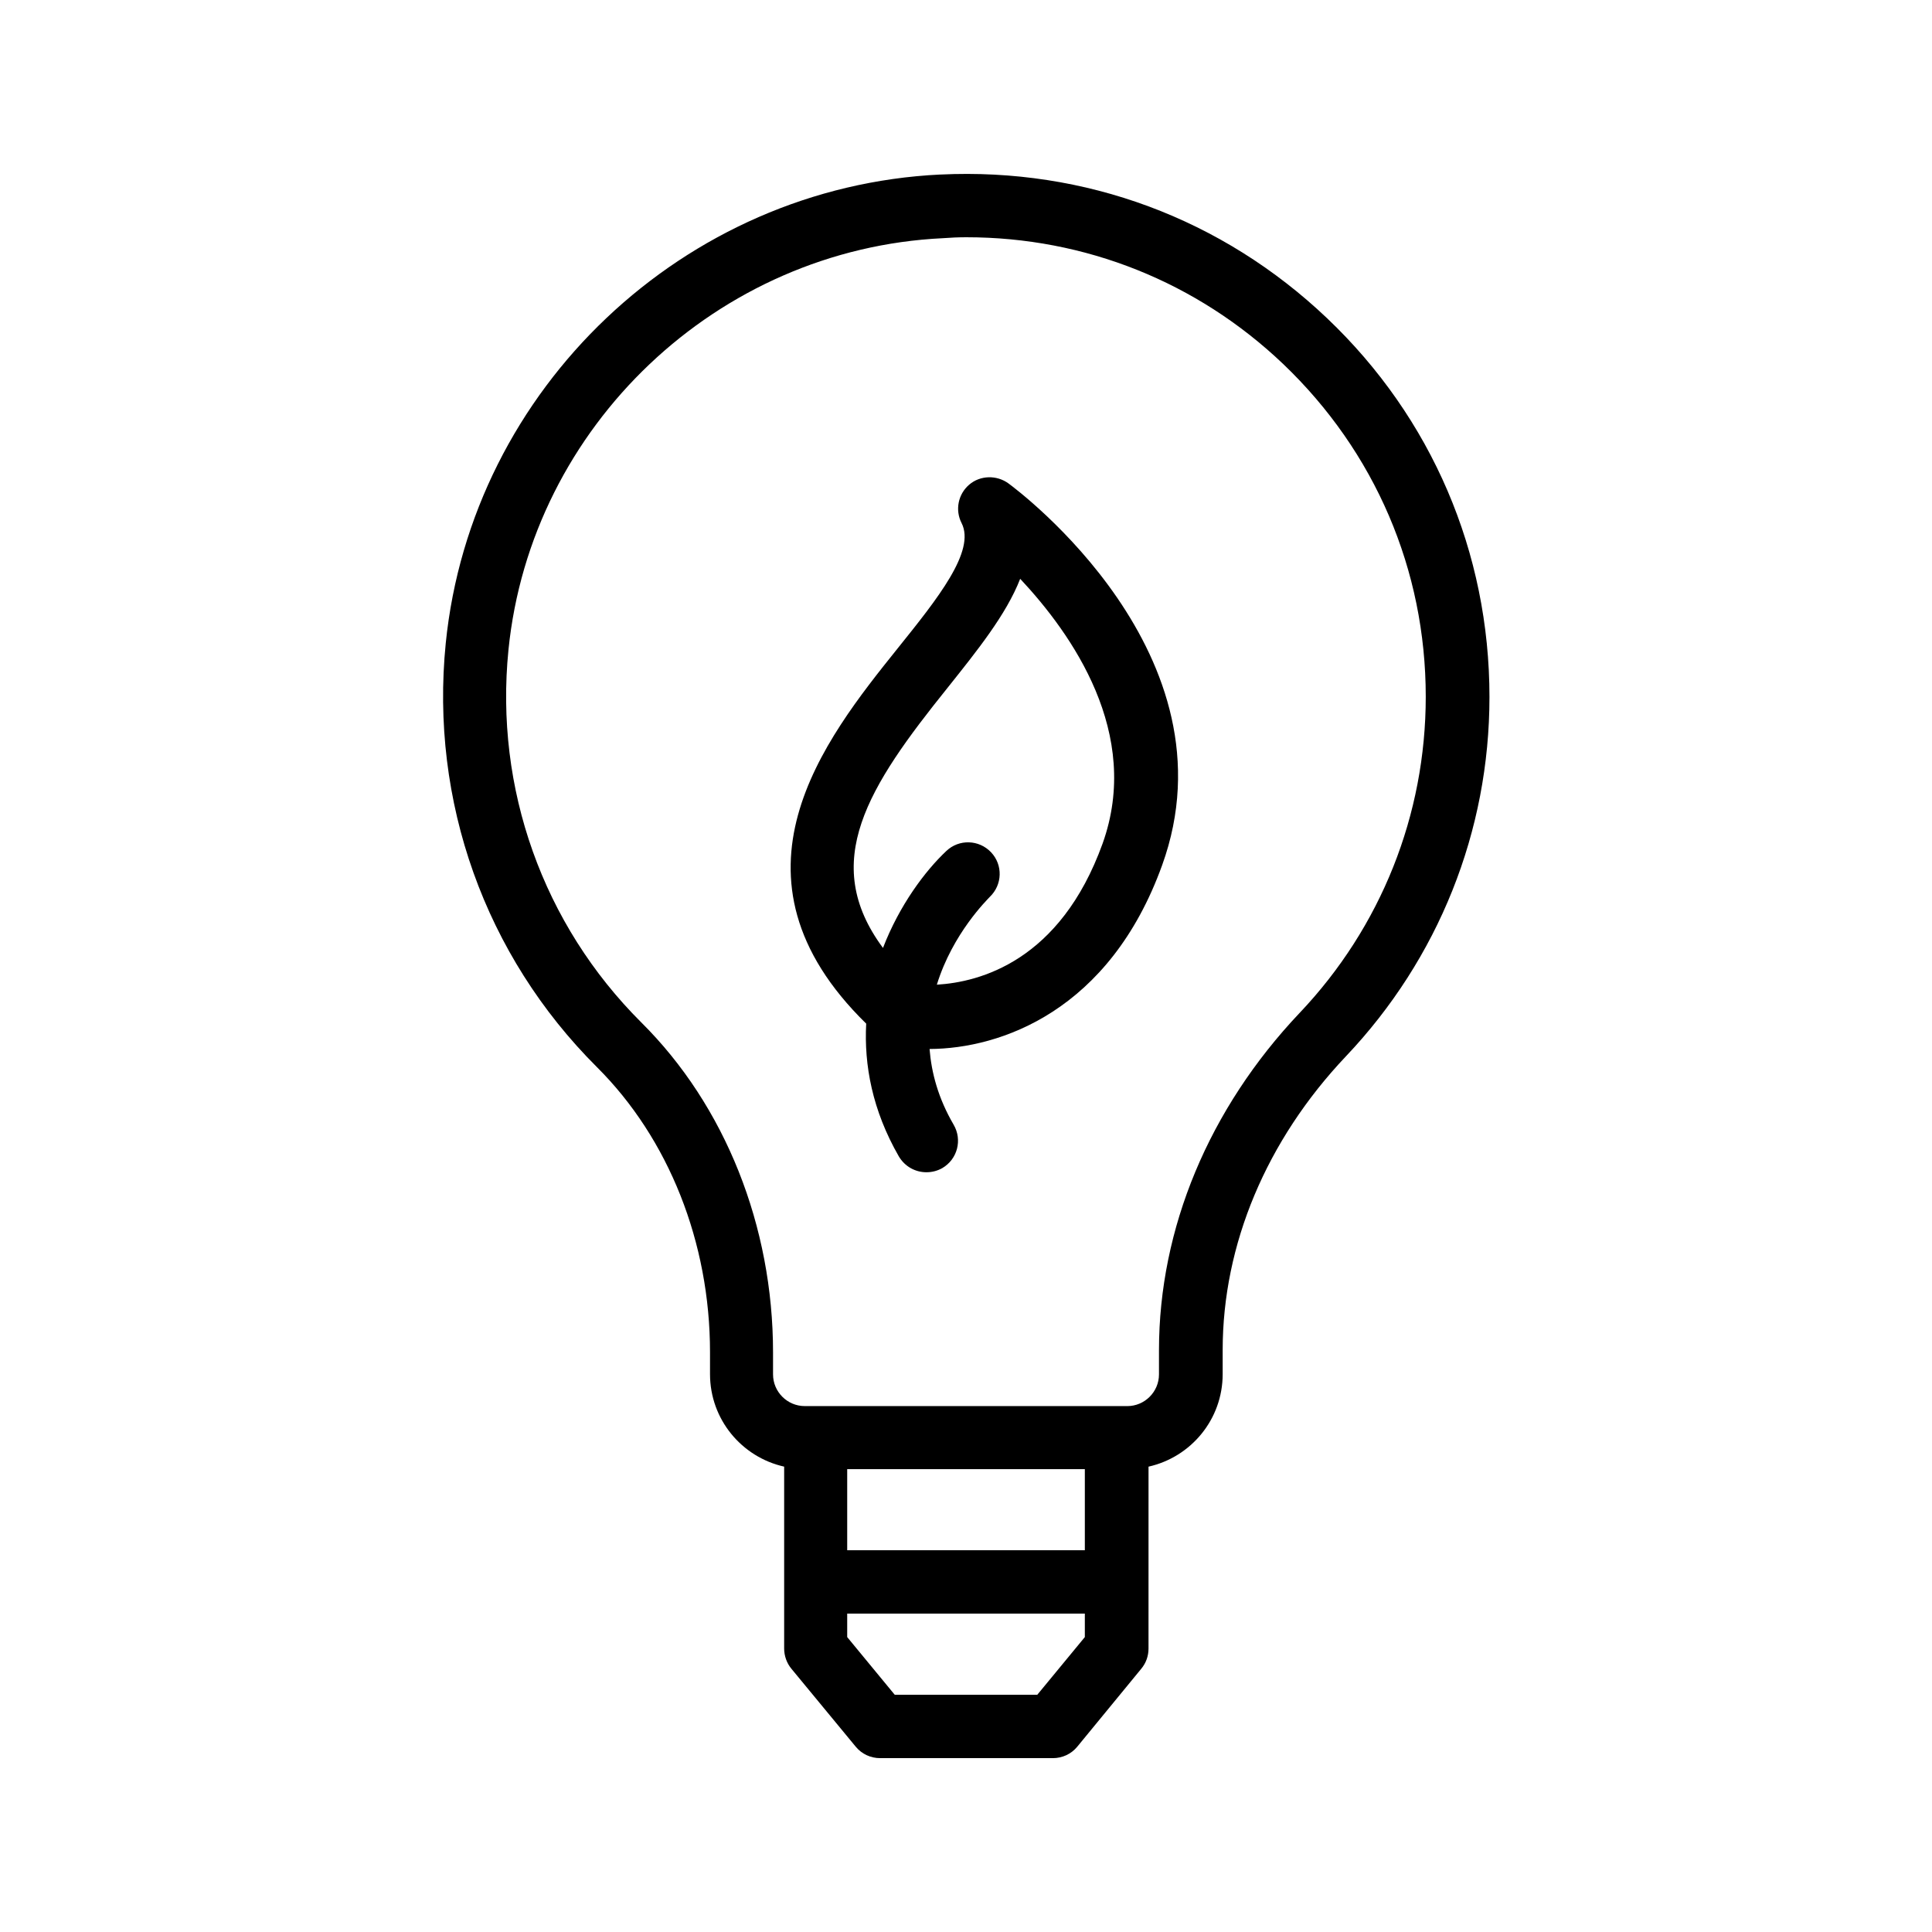 <?xml version="1.0" encoding="UTF-8"?>
<!-- Uploaded to: SVG Repo, www.svgrepo.com, Generator: SVG Repo Mixer Tools -->
<svg fill="#000000" width="800px" height="800px" version="1.1" viewBox="144 144 512 512" xmlns="http://www.w3.org/2000/svg">
 <g>
  <path d="m393.2 190.25c-67.93 3.273-124.27 56.68-131.07 124.19-4.199 41.898 10.41 82.793 40.055 112.35 19.062 18.977 29.977 46.52 29.977 75.57v5.793c0 12.008 8.398 22 19.648 24.52v48.199c0 1.93 0.672 3.863 1.93 5.375l17.047 20.656c1.594 1.93 3.945 3.023 6.465 3.023h45.762c2.519 0 4.871-1.09 6.465-3.023l16.961-20.656c1.258-1.512 1.93-3.359 1.93-5.375l0.004-48.195c11.25-2.519 19.648-12.512 19.648-24.52v-6.383c0-27.961 11.586-55.586 32.664-77.84 24.52-25.863 38.039-59.617 38.039-95.219 0-38.289-15.281-73.977-42.992-100.34-27.793-26.445-64.152-39.965-102.53-38.117zm38.293 343.09v21.496h-62.977v-21.496zm-12.598 59.785h-37.785l-12.594-15.281v-6.215h62.977v6.215zm69.527-180.7c-24.016 25.359-37.281 57.098-37.281 89.426v6.383c0 4.617-3.777 8.398-8.398 8.398l-85.48-0.004c-4.617 0-8.398-3.777-8.398-8.398v-5.793c0-33.504-12.68-65.41-34.93-87.496-26.031-25.945-38.879-61.969-35.184-98.746 5.961-59.281 55.418-106.22 115.12-109.07 2.102-0.164 4.199-0.25 6.215-0.25 31.488 0 61.129 11.84 83.969 33.586 24.352 23.258 37.785 54.578 37.785 88.168 0 31.32-11.84 61.047-33.418 83.801z"/>
  <path d="m411.25 272.11c-3.106-2.266-7.473-2.184-10.41 0.336s-3.777 6.719-2.016 10.16c3.777 7.391-6.297 19.984-16.961 33.25-19.398 24.184-48.199 60.375-8.312 99.418-0.586 10.914 1.594 22.922 8.648 35.184 1.594 2.688 4.367 4.199 7.305 4.199 1.426 0 2.856-0.336 4.199-1.09 4.031-2.352 5.375-7.473 3.023-11.504-4.113-7.055-5.879-13.77-6.383-20.07 18.809-0.082 47.695-10.078 61.633-48.703 20.152-55.75-38.207-99.332-40.727-101.18zm24.938 95.473c-11.25 31.152-32.578 36.695-43.914 37.367 4.199-13.602 13.352-22.504 14.023-23.258 3.359-3.191 3.527-8.48 0.336-11.84-3.191-3.359-8.48-3.527-11.84-0.336-5.625 5.289-12.426 14.359-16.793 25.695-16.879-22.754-3.945-42.738 17.047-68.855 7.894-9.91 15.617-19.48 19.312-28.969 13.684 14.609 32.324 40.977 21.828 70.195z"/>
 </g>
</svg>